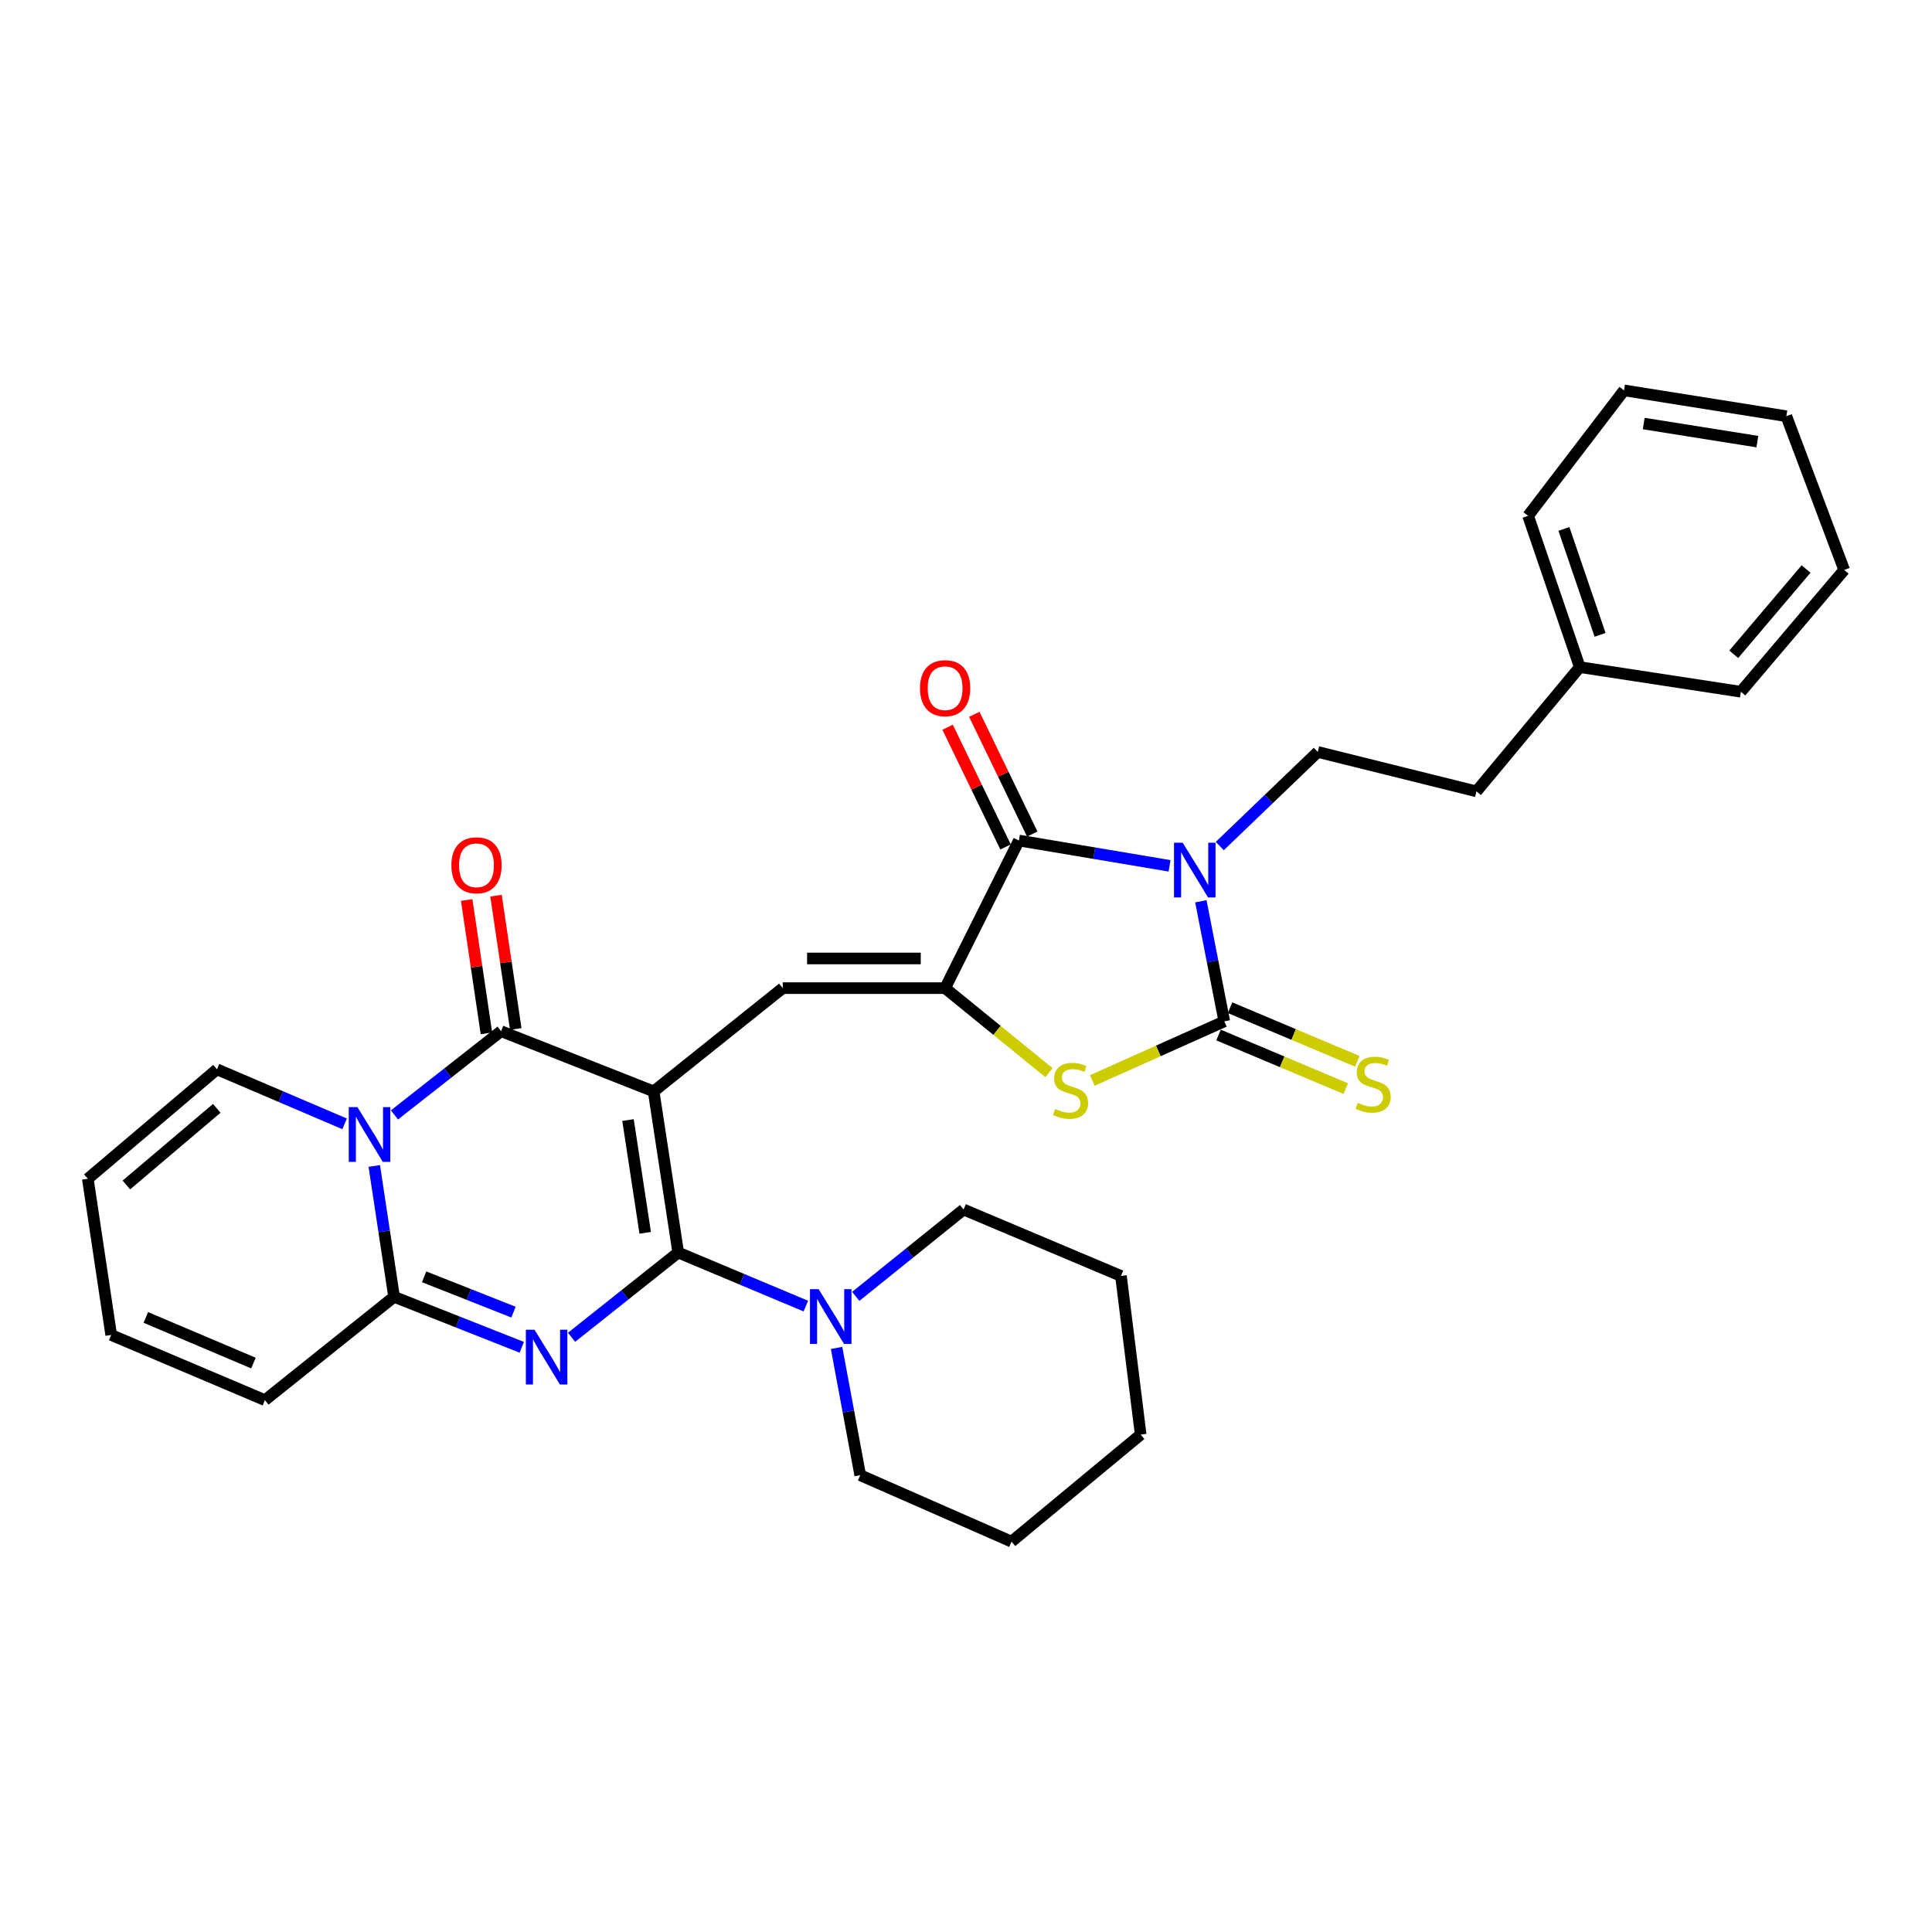 <?xml version='1.0' encoding='iso-8859-1'?>
<svg version='1.1' baseProfile='full'
              xmlns='http://www.w3.org/2000/svg'
                      xmlns:rdkit='http://www.rdkit.org/xml'
                      xmlns:xlink='http://www.w3.org/1999/xlink'
                  xml:space='preserve'
width='1000px' height='1000px' viewBox='0 0 1000 1000'>
<!-- END OF HEADER -->
<rect style='opacity:1.0;fill:#FFFFFF;stroke:none' width='1000' height='1000' x='0' y='0'> </rect>
<path class='bond-0' d='M 338.323,564.913 L 351.037,648.306' style='fill:none;fill-rule:evenodd;stroke:#000000;stroke-width:6px;stroke-linecap:butt;stroke-linejoin:miter;stroke-opacity:1' />
<path class='bond-0' d='M 325.055,579.736 L 333.956,638.111' style='fill:none;fill-rule:evenodd;stroke:#000000;stroke-width:6px;stroke-linecap:butt;stroke-linejoin:miter;stroke-opacity:1' />
<path class='bond-3' d='M 338.323,564.913 L 259.364,533.736' style='fill:none;fill-rule:evenodd;stroke:#000000;stroke-width:6px;stroke-linecap:butt;stroke-linejoin:miter;stroke-opacity:1' />
<path class='bond-9' d='M 338.323,564.913 L 405.146,511.453' style='fill:none;fill-rule:evenodd;stroke:#000000;stroke-width:6px;stroke-linecap:butt;stroke-linejoin:miter;stroke-opacity:1' />
<path class='bond-2' d='M 351.037,648.306 L 323.44,670.241' style='fill:none;fill-rule:evenodd;stroke:#000000;stroke-width:6px;stroke-linecap:butt;stroke-linejoin:miter;stroke-opacity:1' />
<path class='bond-2' d='M 323.44,670.241 L 295.842,692.175' style='fill:none;fill-rule:evenodd;stroke:#0000FF;stroke-width:6px;stroke-linecap:butt;stroke-linejoin:miter;stroke-opacity:1' />
<path class='bond-11' d='M 351.037,648.306 L 384.072,662.168' style='fill:none;fill-rule:evenodd;stroke:#000000;stroke-width:6px;stroke-linecap:butt;stroke-linejoin:miter;stroke-opacity:1' />
<path class='bond-11' d='M 384.072,662.168 L 417.107,676.031' style='fill:none;fill-rule:evenodd;stroke:#0000FF;stroke-width:6px;stroke-linecap:butt;stroke-linejoin:miter;stroke-opacity:1' />
<path class='bond-1' d='M 605.36,448.151 L 566.371,441.602' style='fill:none;fill-rule:evenodd;stroke:#0000FF;stroke-width:6px;stroke-linecap:butt;stroke-linejoin:miter;stroke-opacity:1' />
<path class='bond-1' d='M 566.371,441.602 L 527.383,435.053' style='fill:none;fill-rule:evenodd;stroke:#000000;stroke-width:6px;stroke-linecap:butt;stroke-linejoin:miter;stroke-opacity:1' />
<path class='bond-12' d='M 631.354,437.913 L 656.715,413.565' style='fill:none;fill-rule:evenodd;stroke:#0000FF;stroke-width:6px;stroke-linecap:butt;stroke-linejoin:miter;stroke-opacity:1' />
<path class='bond-12' d='M 656.715,413.565 L 682.076,389.216' style='fill:none;fill-rule:evenodd;stroke:#000000;stroke-width:6px;stroke-linecap:butt;stroke-linejoin:miter;stroke-opacity:1' />
<path class='bond-33' d='M 621.56,466.498 L 627.625,497.575' style='fill:none;fill-rule:evenodd;stroke:#0000FF;stroke-width:6px;stroke-linecap:butt;stroke-linejoin:miter;stroke-opacity:1' />
<path class='bond-33' d='M 627.625,497.575 L 633.689,528.653' style='fill:none;fill-rule:evenodd;stroke:#000000;stroke-width:6px;stroke-linecap:butt;stroke-linejoin:miter;stroke-opacity:1' />
<path class='bond-32' d='M 270.064,697.356 L 237.02,684.297' style='fill:none;fill-rule:evenodd;stroke:#0000FF;stroke-width:6px;stroke-linecap:butt;stroke-linejoin:miter;stroke-opacity:1' />
<path class='bond-32' d='M 237.02,684.297 L 203.977,671.237' style='fill:none;fill-rule:evenodd;stroke:#000000;stroke-width:6px;stroke-linecap:butt;stroke-linejoin:miter;stroke-opacity:1' />
<path class='bond-32' d='M 265.793,679.163 L 242.662,670.021' style='fill:none;fill-rule:evenodd;stroke:#0000FF;stroke-width:6px;stroke-linecap:butt;stroke-linejoin:miter;stroke-opacity:1' />
<path class='bond-32' d='M 242.662,670.021 L 219.532,660.879' style='fill:none;fill-rule:evenodd;stroke:#000000;stroke-width:6px;stroke-linecap:butt;stroke-linejoin:miter;stroke-opacity:1' />
<path class='bond-4' d='M 259.364,533.736 L 231.765,555.408' style='fill:none;fill-rule:evenodd;stroke:#000000;stroke-width:6px;stroke-linecap:butt;stroke-linejoin:miter;stroke-opacity:1' />
<path class='bond-4' d='M 231.765,555.408 L 204.167,577.08' style='fill:none;fill-rule:evenodd;stroke:#0000FF;stroke-width:6px;stroke-linecap:butt;stroke-linejoin:miter;stroke-opacity:1' />
<path class='bond-15' d='M 266.956,532.611 L 261.845,498.102' style='fill:none;fill-rule:evenodd;stroke:#000000;stroke-width:6px;stroke-linecap:butt;stroke-linejoin:miter;stroke-opacity:1' />
<path class='bond-15' d='M 261.845,498.102 L 256.733,463.592' style='fill:none;fill-rule:evenodd;stroke:#FF0000;stroke-width:6px;stroke-linecap:butt;stroke-linejoin:miter;stroke-opacity:1' />
<path class='bond-15' d='M 251.772,534.86 L 246.66,500.351' style='fill:none;fill-rule:evenodd;stroke:#000000;stroke-width:6px;stroke-linecap:butt;stroke-linejoin:miter;stroke-opacity:1' />
<path class='bond-15' d='M 246.66,500.351 L 241.548,465.842' style='fill:none;fill-rule:evenodd;stroke:#FF0000;stroke-width:6px;stroke-linecap:butt;stroke-linejoin:miter;stroke-opacity:1' />
<path class='bond-7' d='M 193.726,603.498 L 198.851,637.367' style='fill:none;fill-rule:evenodd;stroke:#0000FF;stroke-width:6px;stroke-linecap:butt;stroke-linejoin:miter;stroke-opacity:1' />
<path class='bond-7' d='M 198.851,637.367 L 203.977,671.237' style='fill:none;fill-rule:evenodd;stroke:#000000;stroke-width:6px;stroke-linecap:butt;stroke-linejoin:miter;stroke-opacity:1' />
<path class='bond-14' d='M 178.375,581.707 L 145.339,567.592' style='fill:none;fill-rule:evenodd;stroke:#0000FF;stroke-width:6px;stroke-linecap:butt;stroke-linejoin:miter;stroke-opacity:1' />
<path class='bond-14' d='M 145.339,567.592 L 112.303,553.477' style='fill:none;fill-rule:evenodd;stroke:#000000;stroke-width:6px;stroke-linecap:butt;stroke-linejoin:miter;stroke-opacity:1' />
<path class='bond-5' d='M 633.689,528.653 L 599.533,543.951' style='fill:none;fill-rule:evenodd;stroke:#000000;stroke-width:6px;stroke-linecap:butt;stroke-linejoin:miter;stroke-opacity:1' />
<path class='bond-5' d='M 599.533,543.951 L 565.377,559.248' style='fill:none;fill-rule:evenodd;stroke:#CCCC00;stroke-width:6px;stroke-linecap:butt;stroke-linejoin:miter;stroke-opacity:1' />
<path class='bond-13' d='M 630.71,535.726 L 663.649,549.602' style='fill:none;fill-rule:evenodd;stroke:#000000;stroke-width:6px;stroke-linecap:butt;stroke-linejoin:miter;stroke-opacity:1' />
<path class='bond-13' d='M 663.649,549.602 L 696.588,563.477' style='fill:none;fill-rule:evenodd;stroke:#CCCC00;stroke-width:6px;stroke-linecap:butt;stroke-linejoin:miter;stroke-opacity:1' />
<path class='bond-13' d='M 636.669,521.58 L 669.608,535.456' style='fill:none;fill-rule:evenodd;stroke:#000000;stroke-width:6px;stroke-linecap:butt;stroke-linejoin:miter;stroke-opacity:1' />
<path class='bond-13' d='M 669.608,535.456 L 702.547,549.331' style='fill:none;fill-rule:evenodd;stroke:#CCCC00;stroke-width:6px;stroke-linecap:butt;stroke-linejoin:miter;stroke-opacity:1' />
<path class='bond-6' d='M 489.187,511.453 L 405.146,511.453' style='fill:none;fill-rule:evenodd;stroke:#000000;stroke-width:6px;stroke-linecap:butt;stroke-linejoin:miter;stroke-opacity:1' />
<path class='bond-6' d='M 476.581,496.103 L 417.752,496.103' style='fill:none;fill-rule:evenodd;stroke:#000000;stroke-width:6px;stroke-linecap:butt;stroke-linejoin:miter;stroke-opacity:1' />
<path class='bond-8' d='M 489.187,511.453 L 527.383,435.053' style='fill:none;fill-rule:evenodd;stroke:#000000;stroke-width:6px;stroke-linecap:butt;stroke-linejoin:miter;stroke-opacity:1' />
<path class='bond-10' d='M 489.187,511.453 L 516.066,533.326' style='fill:none;fill-rule:evenodd;stroke:#000000;stroke-width:6px;stroke-linecap:butt;stroke-linejoin:miter;stroke-opacity:1' />
<path class='bond-10' d='M 516.066,533.326 L 542.944,555.199' style='fill:none;fill-rule:evenodd;stroke:#CCCC00;stroke-width:6px;stroke-linecap:butt;stroke-linejoin:miter;stroke-opacity:1' />
<path class='bond-16' d='M 203.977,671.237 L 137.128,724.714' style='fill:none;fill-rule:evenodd;stroke:#000000;stroke-width:6px;stroke-linecap:butt;stroke-linejoin:miter;stroke-opacity:1' />
<path class='bond-17' d='M 534.291,431.71 L 519.295,400.719' style='fill:none;fill-rule:evenodd;stroke:#000000;stroke-width:6px;stroke-linecap:butt;stroke-linejoin:miter;stroke-opacity:1' />
<path class='bond-17' d='M 519.295,400.719 L 504.299,369.729' style='fill:none;fill-rule:evenodd;stroke:#FF0000;stroke-width:6px;stroke-linecap:butt;stroke-linejoin:miter;stroke-opacity:1' />
<path class='bond-17' d='M 520.474,438.396 L 505.478,407.406' style='fill:none;fill-rule:evenodd;stroke:#000000;stroke-width:6px;stroke-linecap:butt;stroke-linejoin:miter;stroke-opacity:1' />
<path class='bond-17' d='M 505.478,407.406 L 490.481,376.415' style='fill:none;fill-rule:evenodd;stroke:#FF0000;stroke-width:6px;stroke-linecap:butt;stroke-linejoin:miter;stroke-opacity:1' />
<path class='bond-21' d='M 433.008,697.684 L 439.13,730.617' style='fill:none;fill-rule:evenodd;stroke:#0000FF;stroke-width:6px;stroke-linecap:butt;stroke-linejoin:miter;stroke-opacity:1' />
<path class='bond-21' d='M 439.13,730.617 L 445.252,763.55' style='fill:none;fill-rule:evenodd;stroke:#000000;stroke-width:6px;stroke-linecap:butt;stroke-linejoin:miter;stroke-opacity:1' />
<path class='bond-22' d='M 442.934,671.006 L 470.836,648.527' style='fill:none;fill-rule:evenodd;stroke:#0000FF;stroke-width:6px;stroke-linecap:butt;stroke-linejoin:miter;stroke-opacity:1' />
<path class='bond-22' d='M 470.836,648.527 L 498.738,626.048' style='fill:none;fill-rule:evenodd;stroke:#000000;stroke-width:6px;stroke-linecap:butt;stroke-linejoin:miter;stroke-opacity:1' />
<path class='bond-20' d='M 682.076,389.216 L 764.206,409.606' style='fill:none;fill-rule:evenodd;stroke:#000000;stroke-width:6px;stroke-linecap:butt;stroke-linejoin:miter;stroke-opacity:1' />
<path class='bond-18' d='M 112.303,553.477 L 45.455,610.127' style='fill:none;fill-rule:evenodd;stroke:#000000;stroke-width:6px;stroke-linecap:butt;stroke-linejoin:miter;stroke-opacity:1' />
<path class='bond-18' d='M 112.2,573.685 L 65.406,613.34' style='fill:none;fill-rule:evenodd;stroke:#000000;stroke-width:6px;stroke-linecap:butt;stroke-linejoin:miter;stroke-opacity:1' />
<path class='bond-34' d='M 137.128,724.714 L 57.555,690.979' style='fill:none;fill-rule:evenodd;stroke:#000000;stroke-width:6px;stroke-linecap:butt;stroke-linejoin:miter;stroke-opacity:1' />
<path class='bond-34' d='M 131.183,705.522 L 75.483,681.907' style='fill:none;fill-rule:evenodd;stroke:#000000;stroke-width:6px;stroke-linecap:butt;stroke-linejoin:miter;stroke-opacity:1' />
<path class='bond-19' d='M 45.455,610.127 L 57.555,690.979' style='fill:none;fill-rule:evenodd;stroke:#000000;stroke-width:6px;stroke-linecap:butt;stroke-linejoin:miter;stroke-opacity:1' />
<path class='bond-23' d='M 764.206,409.606 L 817.684,345.298' style='fill:none;fill-rule:evenodd;stroke:#000000;stroke-width:6px;stroke-linecap:butt;stroke-linejoin:miter;stroke-opacity:1' />
<path class='bond-26' d='M 445.252,763.55 L 523.562,797.942' style='fill:none;fill-rule:evenodd;stroke:#000000;stroke-width:6px;stroke-linecap:butt;stroke-linejoin:miter;stroke-opacity:1' />
<path class='bond-27' d='M 498.738,626.048 L 580.212,660.424' style='fill:none;fill-rule:evenodd;stroke:#000000;stroke-width:6px;stroke-linecap:butt;stroke-linejoin:miter;stroke-opacity:1' />
<path class='bond-24' d='M 817.684,345.298 L 790.941,266.988' style='fill:none;fill-rule:evenodd;stroke:#000000;stroke-width:6px;stroke-linecap:butt;stroke-linejoin:miter;stroke-opacity:1' />
<path class='bond-24' d='M 828.199,328.591 L 809.478,273.774' style='fill:none;fill-rule:evenodd;stroke:#000000;stroke-width:6px;stroke-linecap:butt;stroke-linejoin:miter;stroke-opacity:1' />
<path class='bond-25' d='M 817.684,345.298 L 901.068,358.039' style='fill:none;fill-rule:evenodd;stroke:#000000;stroke-width:6px;stroke-linecap:butt;stroke-linejoin:miter;stroke-opacity:1' />
<path class='bond-29' d='M 790.941,266.988 L 840.598,202.058' style='fill:none;fill-rule:evenodd;stroke:#000000;stroke-width:6px;stroke-linecap:butt;stroke-linejoin:miter;stroke-opacity:1' />
<path class='bond-28' d='M 901.068,358.039 L 954.545,295.002' style='fill:none;fill-rule:evenodd;stroke:#000000;stroke-width:6px;stroke-linecap:butt;stroke-linejoin:miter;stroke-opacity:1' />
<path class='bond-28' d='M 897.384,338.653 L 934.819,294.527' style='fill:none;fill-rule:evenodd;stroke:#000000;stroke-width:6px;stroke-linecap:butt;stroke-linejoin:miter;stroke-opacity:1' />
<path class='bond-35' d='M 523.562,797.942 L 590.411,742.529' style='fill:none;fill-rule:evenodd;stroke:#000000;stroke-width:6px;stroke-linecap:butt;stroke-linejoin:miter;stroke-opacity:1' />
<path class='bond-30' d='M 580.212,660.424 L 590.411,742.529' style='fill:none;fill-rule:evenodd;stroke:#000000;stroke-width:6px;stroke-linecap:butt;stroke-linejoin:miter;stroke-opacity:1' />
<path class='bond-31' d='M 954.545,295.002 L 924.613,215.429' style='fill:none;fill-rule:evenodd;stroke:#000000;stroke-width:6px;stroke-linecap:butt;stroke-linejoin:miter;stroke-opacity:1' />
<path class='bond-36' d='M 840.598,202.058 L 924.613,215.429' style='fill:none;fill-rule:evenodd;stroke:#000000;stroke-width:6px;stroke-linecap:butt;stroke-linejoin:miter;stroke-opacity:1' />
<path class='bond-36' d='M 850.787,219.223 L 909.598,228.583' style='fill:none;fill-rule:evenodd;stroke:#000000;stroke-width:6px;stroke-linecap:butt;stroke-linejoin:miter;stroke-opacity:1' />
<path  class='atom-2' d='M 612.148 436.183
L 621.428 451.183
Q 622.348 452.663, 623.828 455.343
Q 625.308 458.023, 625.388 458.183
L 625.388 436.183
L 629.148 436.183
L 629.148 464.503
L 625.268 464.503
L 615.308 448.103
Q 614.148 446.183, 612.908 443.983
Q 611.708 441.783, 611.348 441.103
L 611.348 464.503
L 607.668 464.503
L 607.668 436.183
L 612.148 436.183
' fill='#0000FF'/>
<path  class='atom-3' d='M 276.666 688.28
L 285.946 703.28
Q 286.866 704.76, 288.346 707.44
Q 289.826 710.12, 289.906 710.28
L 289.906 688.28
L 293.666 688.28
L 293.666 716.6
L 289.786 716.6
L 279.826 700.2
Q 278.666 698.28, 277.426 696.08
Q 276.226 693.88, 275.866 693.2
L 275.866 716.6
L 272.186 716.6
L 272.186 688.28
L 276.666 688.28
' fill='#0000FF'/>
<path  class='atom-5' d='M 185.002 573.053
L 194.282 588.053
Q 195.202 589.533, 196.682 592.213
Q 198.162 594.893, 198.242 595.053
L 198.242 573.053
L 202.002 573.053
L 202.002 601.373
L 198.122 601.373
L 188.162 584.973
Q 187.002 583.053, 185.762 580.853
Q 184.562 578.653, 184.202 577.973
L 184.202 601.373
L 180.522 601.373
L 180.522 573.053
L 185.002 573.053
' fill='#0000FF'/>
<path  class='atom-11' d='M 546.117 574.011
Q 546.437 574.131, 547.757 574.691
Q 549.077 575.251, 550.517 575.611
Q 551.997 575.931, 553.437 575.931
Q 556.117 575.931, 557.677 574.651
Q 559.237 573.331, 559.237 571.051
Q 559.237 569.491, 558.437 568.531
Q 557.677 567.571, 556.477 567.051
Q 555.277 566.531, 553.277 565.931
Q 550.757 565.171, 549.237 564.451
Q 547.757 563.731, 546.677 562.211
Q 545.637 560.691, 545.637 558.131
Q 545.637 554.571, 548.037 552.371
Q 550.477 550.171, 555.277 550.171
Q 558.557 550.171, 562.277 551.731
L 561.357 554.811
Q 557.957 553.411, 555.397 553.411
Q 552.637 553.411, 551.117 554.571
Q 549.597 555.691, 549.637 557.651
Q 549.637 559.171, 550.397 560.091
Q 551.197 561.011, 552.317 561.531
Q 553.477 562.051, 555.397 562.651
Q 557.957 563.451, 559.477 564.251
Q 560.997 565.051, 562.077 566.691
Q 563.197 568.291, 563.197 571.051
Q 563.197 574.971, 560.557 577.091
Q 557.957 579.171, 553.597 579.171
Q 551.077 579.171, 549.157 578.611
Q 547.277 578.091, 545.037 577.171
L 546.117 574.011
' fill='#CCCC00'/>
<path  class='atom-12' d='M 423.727 667.276
L 433.007 682.276
Q 433.927 683.756, 435.407 686.436
Q 436.887 689.116, 436.967 689.276
L 436.967 667.276
L 440.727 667.276
L 440.727 695.596
L 436.847 695.596
L 426.887 679.196
Q 425.727 677.276, 424.487 675.076
Q 423.287 672.876, 422.927 672.196
L 422.927 695.596
L 419.247 695.596
L 419.247 667.276
L 423.727 667.276
' fill='#0000FF'/>
<path  class='atom-14' d='M 702.737 570.83
Q 703.057 570.95, 704.377 571.51
Q 705.697 572.07, 707.137 572.43
Q 708.617 572.75, 710.057 572.75
Q 712.737 572.75, 714.297 571.47
Q 715.857 570.15, 715.857 567.87
Q 715.857 566.31, 715.057 565.35
Q 714.297 564.39, 713.097 563.87
Q 711.897 563.35, 709.897 562.75
Q 707.377 561.99, 705.857 561.27
Q 704.377 560.55, 703.297 559.03
Q 702.257 557.51, 702.257 554.95
Q 702.257 551.39, 704.657 549.19
Q 707.097 546.99, 711.897 546.99
Q 715.177 546.99, 718.897 548.55
L 717.977 551.63
Q 714.577 550.23, 712.017 550.23
Q 709.257 550.23, 707.737 551.39
Q 706.217 552.51, 706.257 554.47
Q 706.257 555.99, 707.017 556.91
Q 707.817 557.83, 708.937 558.35
Q 710.097 558.87, 712.017 559.47
Q 714.577 560.27, 716.097 561.07
Q 717.617 561.87, 718.697 563.51
Q 719.817 565.11, 719.817 567.87
Q 719.817 571.79, 717.177 573.91
Q 714.577 575.99, 710.217 575.99
Q 707.697 575.99, 705.777 575.43
Q 703.897 574.91, 701.657 573.99
L 702.737 570.83
' fill='#CCCC00'/>
<path  class='atom-16' d='M 233.632 447.865
Q 233.632 441.065, 236.992 437.265
Q 240.352 433.465, 246.632 433.465
Q 252.912 433.465, 256.272 437.265
Q 259.632 441.065, 259.632 447.865
Q 259.632 454.745, 256.232 458.665
Q 252.832 462.545, 246.632 462.545
Q 240.392 462.545, 236.992 458.665
Q 233.632 454.785, 233.632 447.865
M 246.632 459.345
Q 250.952 459.345, 253.272 456.465
Q 255.632 453.545, 255.632 447.865
Q 255.632 442.305, 253.272 439.505
Q 250.952 436.665, 246.632 436.665
Q 242.312 436.665, 239.952 439.465
Q 237.632 442.265, 237.632 447.865
Q 237.632 453.585, 239.952 456.465
Q 242.312 459.345, 246.632 459.345
' fill='#FF0000'/>
<path  class='atom-18' d='M 476.187 356.2
Q 476.187 349.4, 479.547 345.6
Q 482.907 341.8, 489.187 341.8
Q 495.467 341.8, 498.827 345.6
Q 502.187 349.4, 502.187 356.2
Q 502.187 363.08, 498.787 367
Q 495.387 370.88, 489.187 370.88
Q 482.947 370.88, 479.547 367
Q 476.187 363.12, 476.187 356.2
M 489.187 367.68
Q 493.507 367.68, 495.827 364.8
Q 498.187 361.88, 498.187 356.2
Q 498.187 350.64, 495.827 347.84
Q 493.507 345, 489.187 345
Q 484.867 345, 482.507 347.8
Q 480.187 350.6, 480.187 356.2
Q 480.187 361.92, 482.507 364.8
Q 484.867 367.68, 489.187 367.68
' fill='#FF0000'/>
</svg>

